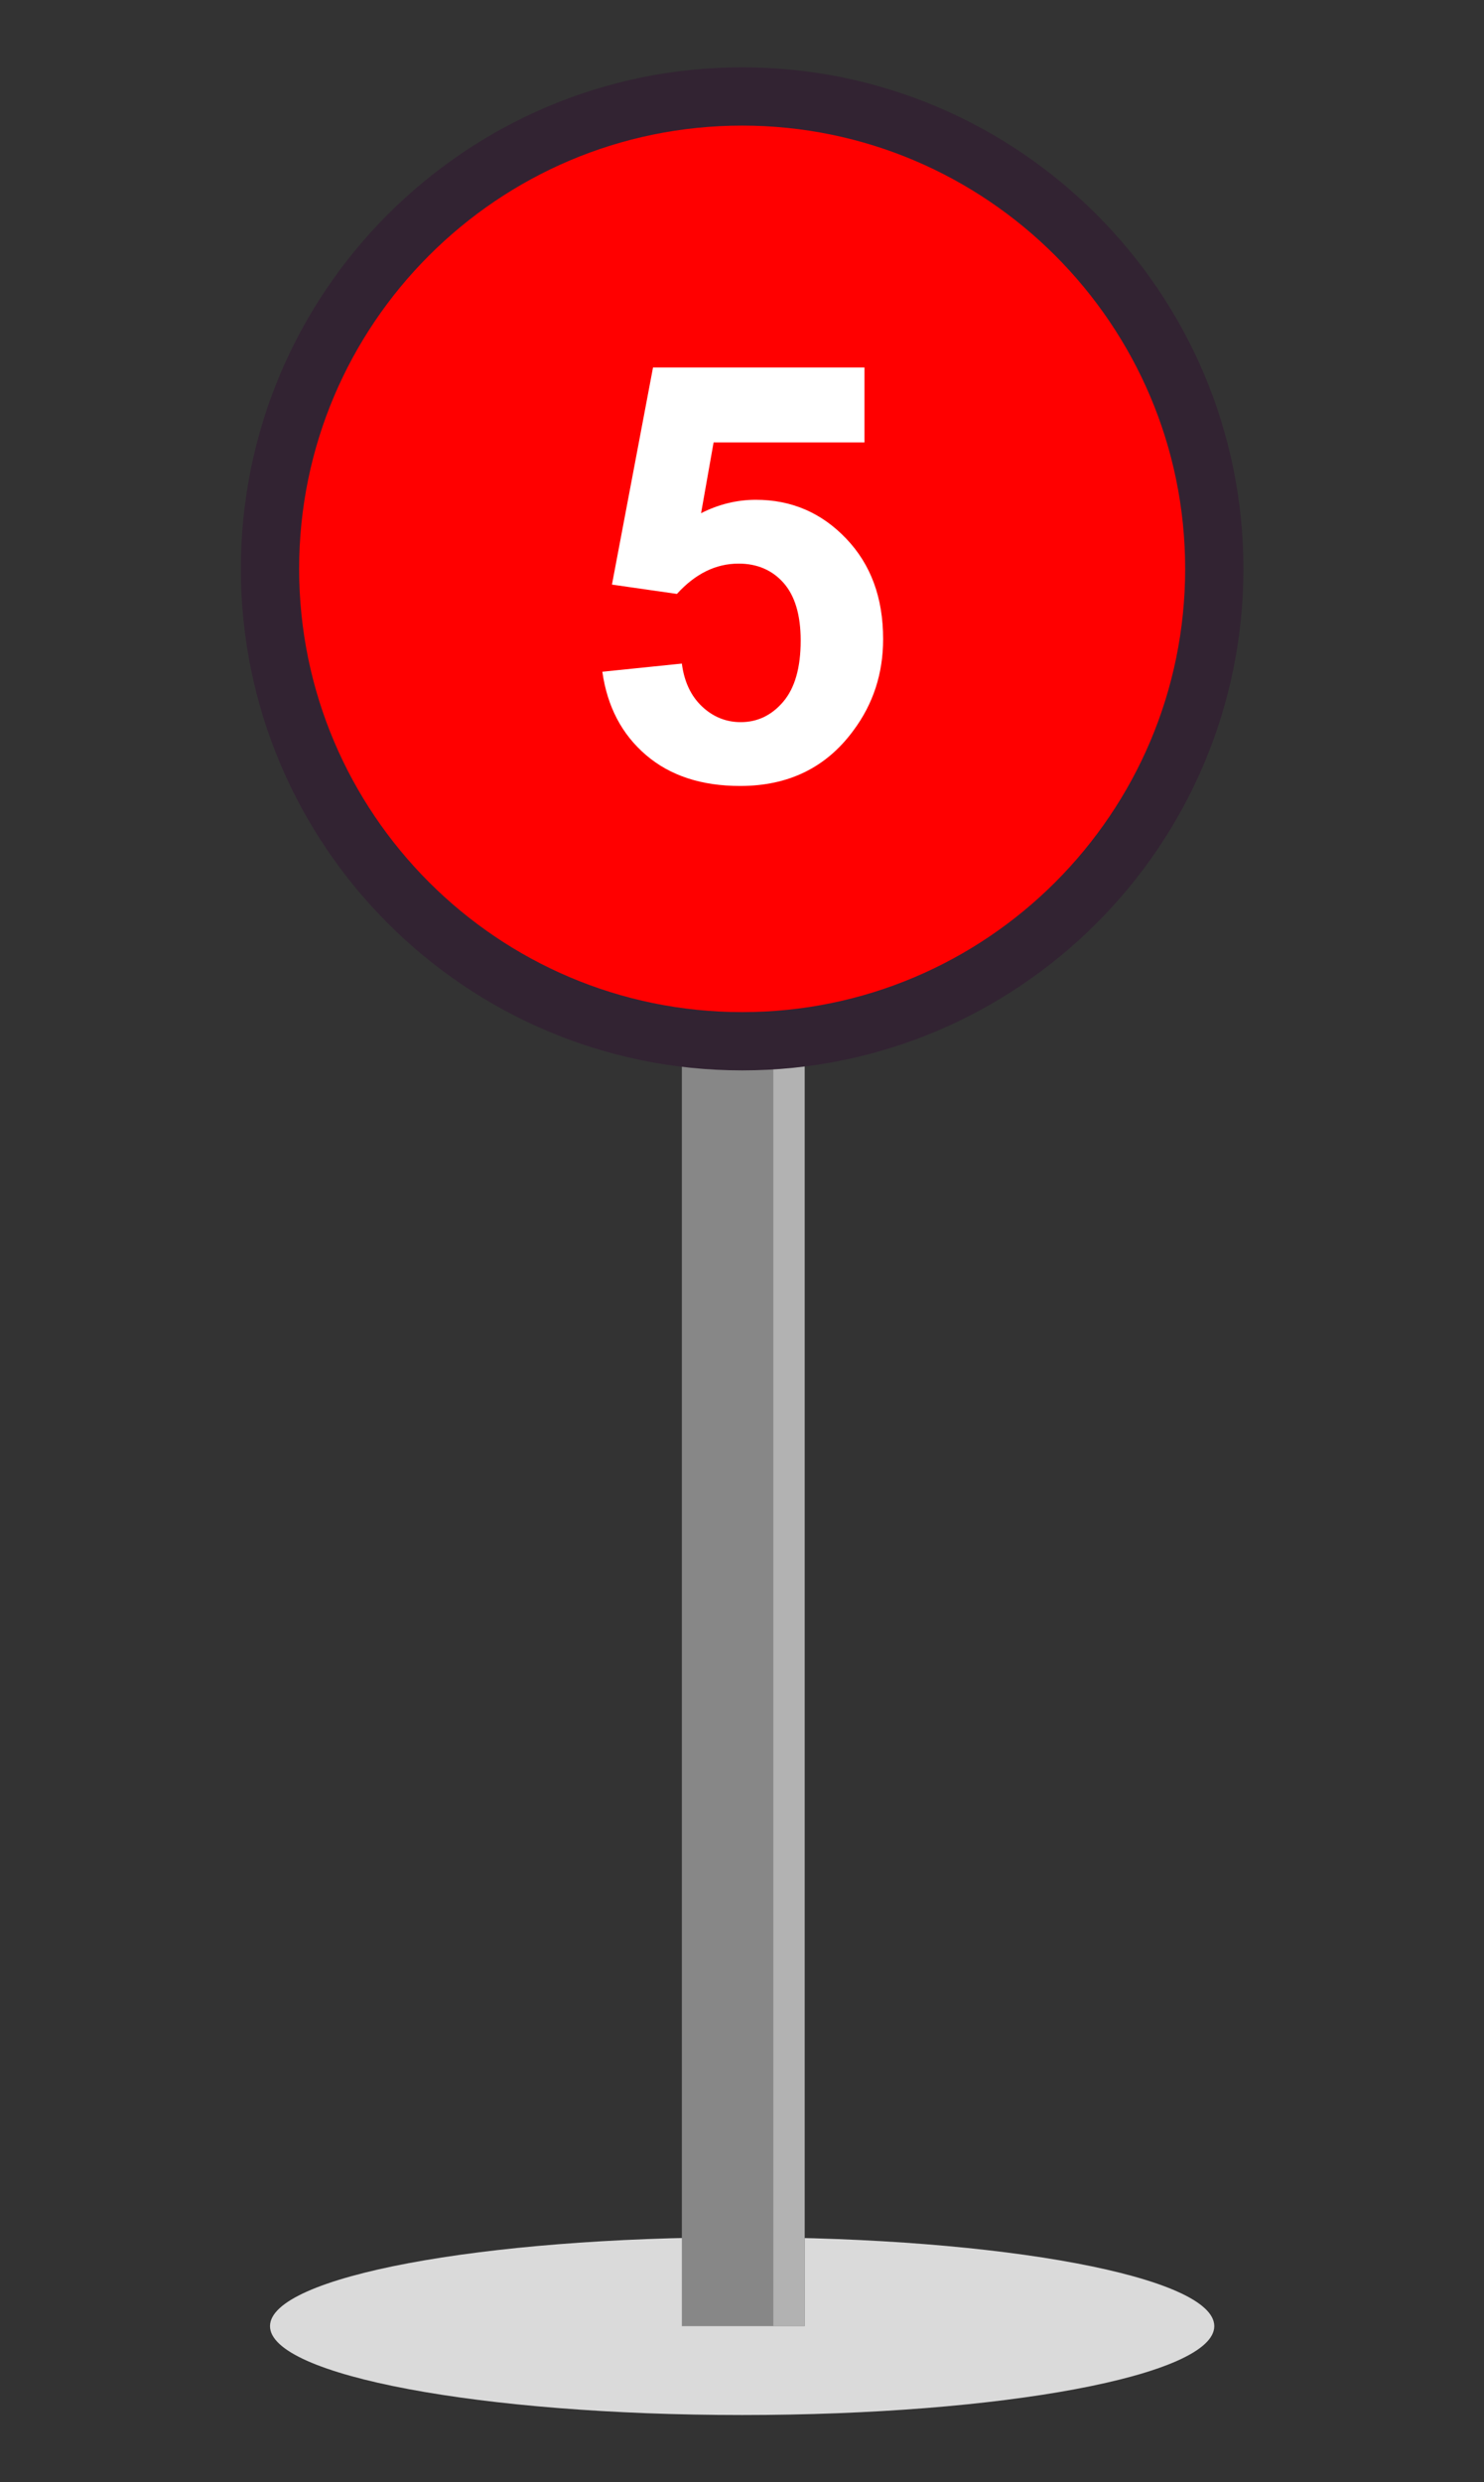   <svg version="1.1" id="Layer_1" xmlns="http://www.w3.org/2000/svg" xmlns:xlink="http://www.w3.org/1999/xlink" x="0px" y="0px" viewBox="0 0 50.95 85.17" style="enable-background:new 0 0 50.95 85.17;" xml:space="preserve"><rect x="0" y="0" width="50.95" height="85.17" fill="#333333" stroke="none"/><style type="text/css">.st0{fill:#DADADA;}.st1{fill:#878787;}.st2{fill:#B2B2B2;}.st3{fill:#FF0000;}.st4{fill:#322332;}.st5{fill:#FFFFFF;}</style><g><g><path class="st0" d="M25.48,82.87c8.95,0,16.21-1.36,16.21-3.05s-7.26-3.05-16.21-3.05S9.27,78.13,9.27,79.82S16.52,82.87,25.48,82.87"/></g></g><g><rect x="23.41" y="30.24" class="st1" width="4.22" height="49.58"/></g><g><rect x="26.55" y="30.24" class="st2" width="1.07" height="49.58"/></g><g><g><path class="st3" d="M25.48,35.73c8.95,0,16.21-7.26,16.21-16.21c0-8.95-7.26-16.21-16.21-16.21S9.27,10.56,9.27,19.52C9.27,28.47,16.52,35.73,25.48,35.73"/></g><g><path class="st4" d="M25.48,36.73c-9.49,0-17.21-7.72-17.21-17.21c0-9.49,7.72-17.21,17.21-17.21s17.21,7.72,17.21,17.21C42.69,29.01,34.97,36.73,25.48,36.73z M25.48,4.31c-8.39,0-15.21,6.82-15.21,15.21c0,8.39,6.82,15.21,15.21,15.21s15.21-6.82,15.21-15.21C40.69,11.13,33.86,4.31,25.48,4.31z"/></g></g><g><path class="st5" d="M20.68,23.05l2.73-0.28c0.08,0.62,0.31,1.11,0.69,1.47s0.83,0.54,1.33,0.54c0.57,0,1.06-0.23,1.46-0.7s0.6-1.17,0.6-2.1c0-0.88-0.2-1.54-0.59-1.98s-0.91-0.66-1.54-0.66c-0.79,0-1.49,0.35-2.12,1.04l-2.23-0.32l1.41-7.45h7.26v2.57H24.5l-0.43,2.43c0.61-0.31,1.24-0.46,1.88-0.46c1.22,0,2.25,0.44,3.1,1.33s1.27,2.03,1.27,3.45c0,1.18-0.34,2.23-1.03,3.15c-0.93,1.26-2.22,1.89-3.88,1.89c-1.32,0-2.4-0.35-3.23-1.06S20.85,24.25,20.68,23.05z"/></g></svg>